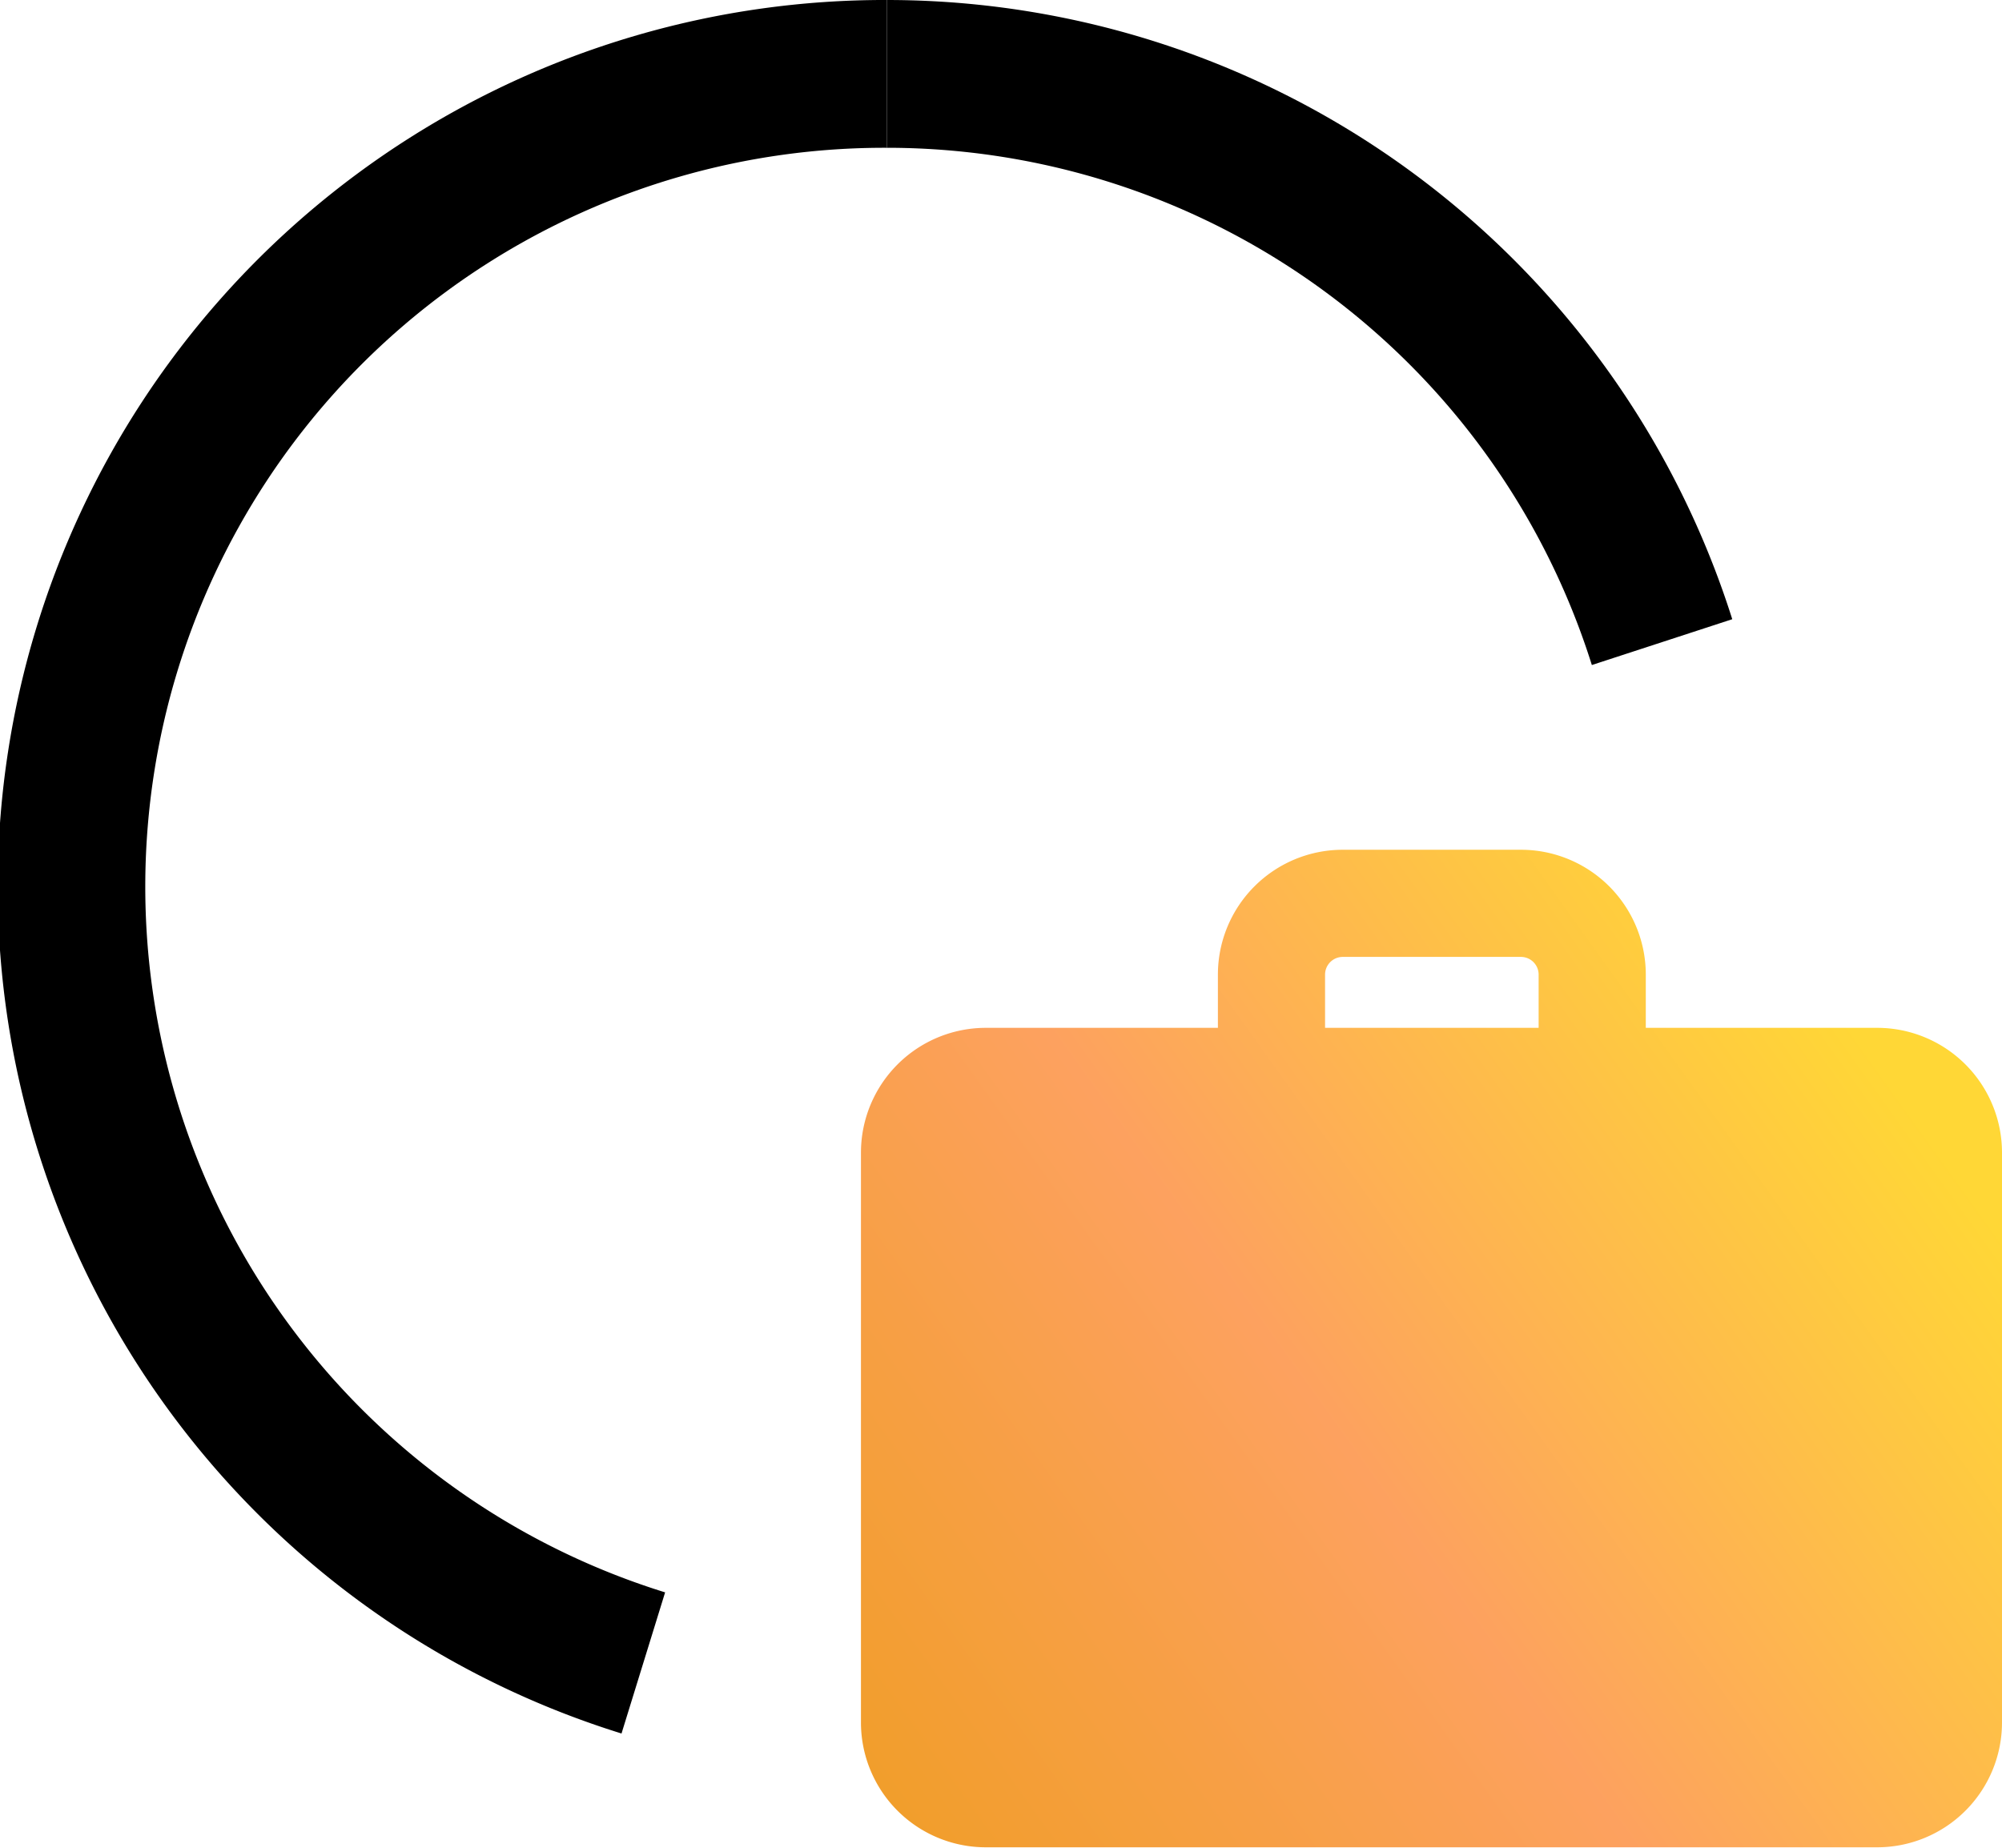 <svg xmlns="http://www.w3.org/2000/svg" xmlns:xlink="http://www.w3.org/1999/xlink" viewBox="0 0 27.09 25.01"><defs><linearGradient id="linear-gradient" x1="11.02" y1="25.45" x2="25.77" y2="14.88" gradientUnits="userSpaceOnUse"><stop offset="0" stop-color="#ef9d22"/><stop offset="0.51" stop-color="#fda15f"/><stop offset="1" stop-color="#ffd736"/></linearGradient></defs><g id="Laag_2" data-name="Laag 2"><g id="Layer_1" data-name="Layer 1"><path d="M8.41,23.46A12,12,0,0,1,12,0V2A10,10,0,0,0,9,21.55Z"/><path d="M21.54,9A10,10,0,0,0,12,2V0A12,12,0,0,1,23.44,8.38Z"/><path d="M25.4,13.91H22.27v-.72a1.69,1.69,0,0,0-1.69-1.69H18.17a1.69,1.69,0,0,0-1.69,1.69v.72H13.34a1.69,1.69,0,0,0-1.69,1.69v7.72A1.69,1.69,0,0,0,13.34,25H25.4a1.69,1.69,0,0,0,1.69-1.69V15.6A1.69,1.69,0,0,0,25.4,13.91Zm-7.47-.72a.24.24,0,0,1,.24-.24h2.41a.24.24,0,0,1,.24.24v.72H17.93Z" style="fill:url(#linear-gradient)"/></g></g></svg>
